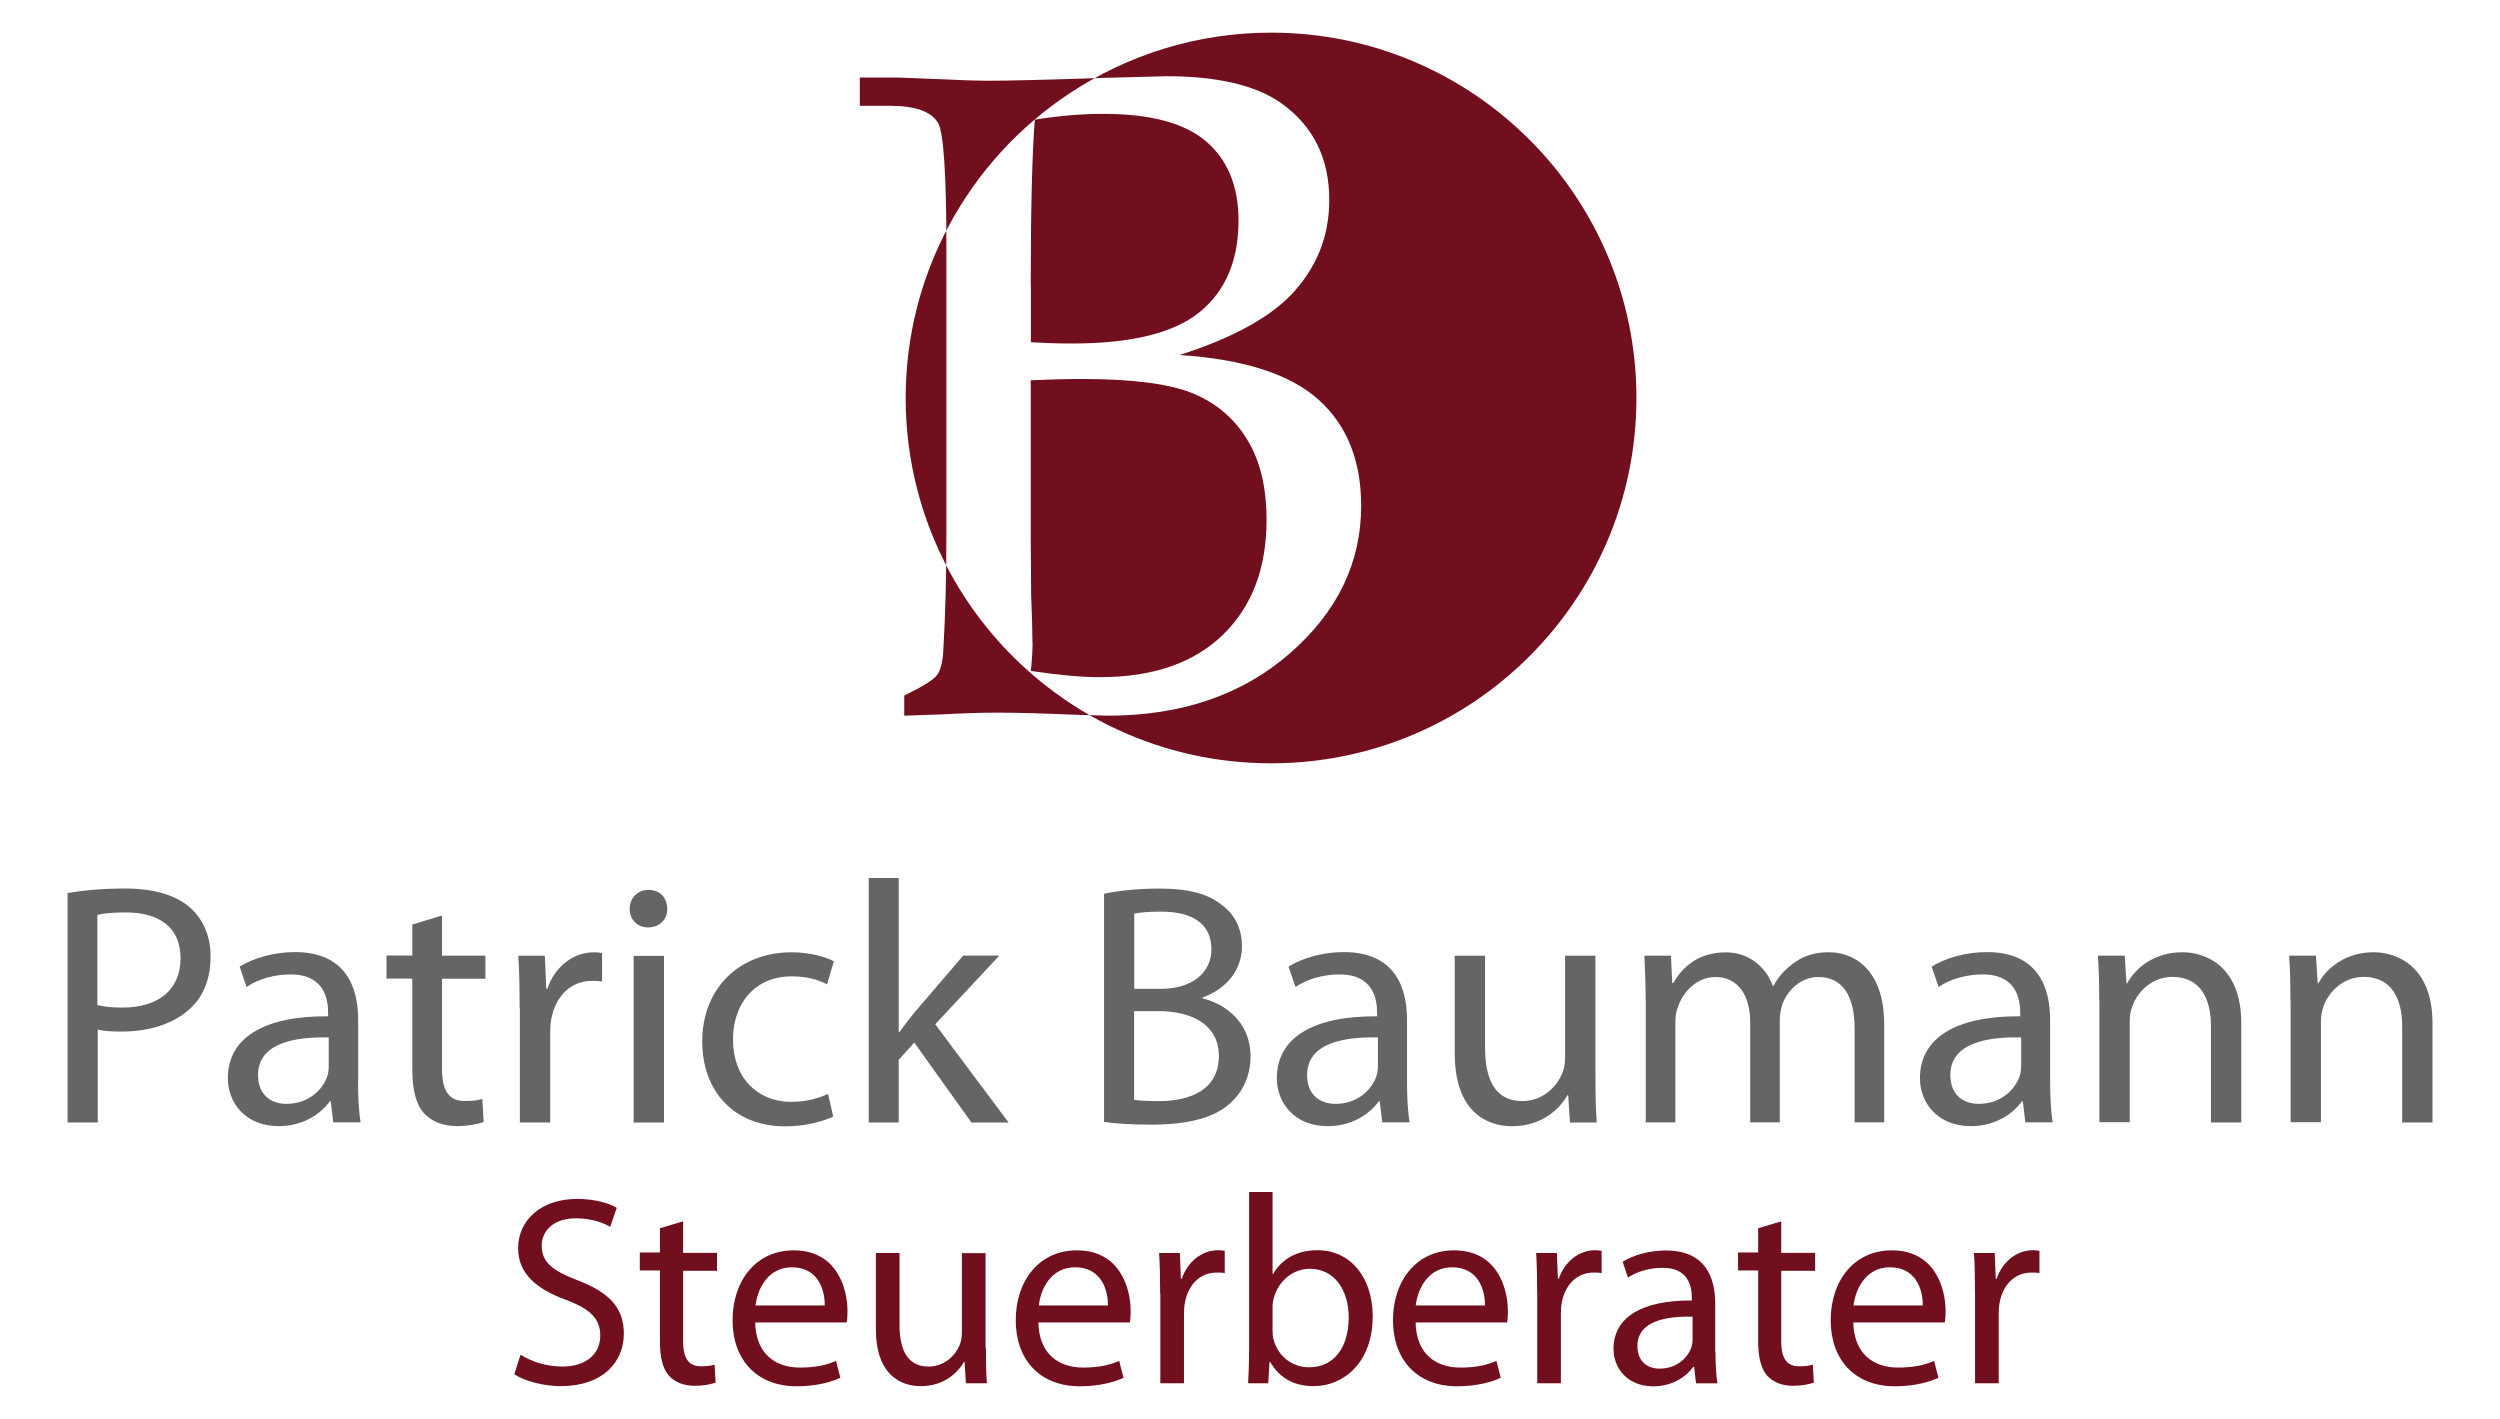 <?xml version="1.0" encoding="UTF-8"?> <svg xmlns="http://www.w3.org/2000/svg" id="Ebene_1" viewBox="0 0 370 210"><path d="M10,132.17c2.15-.37,4.94-.67,8.52-.67,4.38,0,7.6,1.03,9.64,2.86,1.85,1.63,3.01,4.12,3.01,7.19s-.92,5.56-2.64,7.34c-2.4,2.49-6.16,3.78-10.5,3.78-1.33,0-2.56-.04-3.56-.3v13.76h-4.47s0-33.97,0-33.97ZM14.44,148.75c.97.26,2.19.37,3.67.37,5.35,0,8.61-2.64,8.61-7.3s-3.26-6.78-8.12-6.78c-1.93,0-3.41.15-4.19.37v13.36h.02Z" style="fill: #646567;"></path><path d="M52.99,160.21c0,2.15.11,4.23.37,5.9h-4.04l-.37-3.11h-.15c-1.37,1.93-4.04,3.67-7.54,3.67-5,0-7.54-3.52-7.54-7.09,0-5.97,5.3-9.23,14.84-9.17v-.52c0-2-.56-5.71-5.6-5.67-2.34,0-4.75.67-6.48,1.85l-1.01-3.01c2.04-1.27,5.05-2.15,8.16-2.15,7.54,0,9.38,5.15,9.38,10.05v9.23s-.02,0-.02,0ZM48.65,153.54c-4.9-.11-10.46.77-10.46,5.56,0,2.96,1.93,4.27,4.19,4.27,3.26,0,5.35-2.04,6.08-4.12.15-.52.19-1.01.19-1.42v-4.27h0v-.02Z" style="fill: #646567;"></path><path d="M65.42,135.54v5.9h6.42v3.41h-6.42v13.31c0,3.07.86,4.79,3.37,4.79,1.22,0,1.93-.11,2.6-.3l.19,3.41c-.86.3-2.23.6-3.97.6-2.08,0-3.78-.71-4.85-1.89-1.22-1.37-1.74-3.56-1.74-6.48v-13.46h-3.82v-3.41h3.82v-4.59l4.38-1.33v.04h.02Z" style="fill: #646567;"></path><path d="M76.9,149.16c0-2.9-.04-5.41-.19-7.71h3.93l.21,4.9h.15c1.12-3.31,3.86-5.41,6.89-5.41.45,0,.82.04,1.22.11v4.23c-.45-.11-.92-.11-1.52-.11-3.16,0-5.41,2.34-6.01,5.71-.11.6-.15,1.37-.15,2.08v13.16h-4.49v-16.98h-.04v.02Z" style="fill: #646567;"></path><path d="M98.76,134.51c0,1.52-1.07,2.75-2.86,2.75-1.63,0-2.71-1.22-2.71-2.75s1.12-2.81,2.81-2.81,2.75,1.22,2.75,2.81ZM93.78,166.14v-24.67h4.49v24.67h-4.49Z" style="fill: #646567;"></path><path d="M123.3,165.26c-1.18.56-3.78,1.44-7.09,1.44-7.45,0-12.28-5.05-12.28-12.6s5.2-13.16,13.25-13.16c2.64,0,5,.67,6.23,1.33l-1.01,3.41c-1.07-.56-2.75-1.18-5.2-1.18-5.67,0-8.72,4.23-8.72,9.34,0,5.71,3.67,9.23,8.57,9.23,2.56,0,4.23-.6,5.5-1.18l.77,3.37s-.02,0-.02,0Z" style="fill: #646567;"></path><path d="M132.99,152.76h.11c.62-.86,1.44-1.93,2.15-2.81l7.3-8.52h5.35l-9.49,10.16,10.86,14.54h-5.5l-8.46-11.83-2.3,2.56v9.28h-4.44v-36.2h4.44v22.85h-.02Z" style="fill: #646567;"></path><path d="M163.41,132.28c1.93-.45,5.05-.77,8.12-.77,4.44,0,7.3.77,9.38,2.49,1.78,1.33,2.9,3.37,2.9,6.08,0,3.37-2.23,6.27-5.82,7.54v.15c3.26.77,7.09,3.46,7.09,8.57,0,2.96-1.18,5.26-2.96,6.89-2.34,2.19-6.23,3.22-11.83,3.22-3.05,0-5.41-.19-6.89-.41v-33.75h.02ZM167.86,146.34h4.04c4.64,0,7.39-2.49,7.39-5.82,0-3.97-3.01-5.6-7.49-5.6-2.04,0-3.22.15-3.93.3v11.12ZM167.86,162.77c.92.15,2.15.19,3.71.19,4.59,0,8.82-1.67,8.82-6.68,0-4.64-4.04-6.63-8.87-6.63h-3.67v13.1h0v.02Z" style="fill: #646567;"></path><path d="M208.24,160.21c0,2.15.11,4.23.37,5.9h-4.04l-.37-3.11h-.15c-1.37,1.93-4.04,3.67-7.54,3.67-5,0-7.54-3.52-7.54-7.09,0-5.97,5.3-9.23,14.84-9.17v-.52c0-2-.56-5.71-5.6-5.67-2.34,0-4.75.67-6.48,1.85l-1.03-3.01c2.04-1.27,5.05-2.15,8.16-2.15,7.54,0,9.38,5.15,9.38,10.05,0,0,0,9.23,0,9.23ZM203.91,153.54c-4.9-.11-10.46.77-10.46,5.56,0,2.96,1.93,4.27,4.19,4.27,3.26,0,5.35-2.04,6.08-4.12.15-.52.21-1.01.21-1.42v-4.27h0l-.02-.02Z" style="fill: #646567;"></path><path d="M236.13,159.35c0,2.6.04,4.85.19,6.78h-3.97l-.26-4.04h-.11c-1.12,2-3.78,4.59-8.16,4.59-3.86,0-8.52-2.19-8.52-10.8v-14.43h4.49v13.61c0,4.68,1.48,7.9,5.5,7.9,3.01,0,5.09-2.08,5.93-4.12.26-.6.41-1.42.41-2.3v-15.09h4.49v17.91h.02v-.02Z" style="fill: #646567;"></path><path d="M243.56,148.12c0-2.6-.11-4.64-.19-6.68h3.93l.19,4.04h.15c1.37-2.34,3.67-4.53,7.79-4.53,3.31,0,5.86,2.04,6.94,4.94h.11c.77-1.42,1.78-2.45,2.81-3.22,1.48-1.12,3.05-1.74,5.41-1.74,3.31,0,8.16,2.15,8.16,10.71v14.47h-4.38v-13.91c0-4.79-1.78-7.6-5.35-7.6-2.6,0-4.53,1.89-5.35,4.04-.19.67-.37,1.42-.37,2.23v15.24h-4.38v-14.79c0-3.93-1.74-6.72-5.15-6.72-2.75,0-4.85,2.23-5.56,4.49-.26.6-.37,1.42-.37,2.19v14.84h-4.38v-17.99h-.02Z" style="fill: #646567;"></path><path d="M303.42,160.21c0,2.15.11,4.23.37,5.9h-4.04l-.37-3.11h-.15c-1.37,1.93-4.04,3.67-7.54,3.67-5,0-7.54-3.52-7.54-7.09,0-5.97,5.3-9.23,14.84-9.17v-.52c0-2-.56-5.71-5.6-5.67-2.34,0-4.75.67-6.48,1.85l-1.03-3.01c2.04-1.27,5.05-2.15,8.16-2.15,7.54,0,9.38,5.15,9.38,10.05v9.23h0ZM299.11,153.54c-4.9-.11-10.46.77-10.46,5.56,0,2.96,1.93,4.27,4.19,4.27,3.26,0,5.35-2.04,6.08-4.12.15-.52.21-1.01.21-1.42v-4.27h-.02v-.02Z" style="fill: #646567;"></path><path d="M310.68,148.12c0-2.6-.04-4.64-.19-6.68h3.97l.26,4.08h.11c1.22-2.3,4.08-4.59,8.16-4.59,3.41,0,8.72,2.04,8.72,10.5v14.69h-4.49v-14.24c0-3.97-1.48-7.3-5.71-7.3-2.9,0-5.2,2.08-6.01,4.59-.21.56-.3,1.33-.3,2.08v14.84h-4.49v-17.99h-.02v.02Z" style="fill: #646567;"></path><path d="M338.98,148.12c0-2.6-.04-4.64-.19-6.68h3.97l.26,4.08h.11c1.22-2.3,4.08-4.59,8.16-4.59,3.41,0,8.72,2.04,8.72,10.5v14.69h-4.49v-14.24c0-3.97-1.48-7.3-5.71-7.3-2.9,0-5.2,2.08-6.01,4.59-.19.56-.3,1.33-.3,2.08v14.84h-4.49v-17.99h-.02v.02Z" style="fill: #646567;"></path><path d="M77.03,200.49c1.55.99,3.78,1.76,6.18,1.76,3.54,0,5.63-1.87,5.63-4.57,0-2.47-1.44-3.95-5.07-5.3-4.38-1.59-7.09-3.91-7.09-7.64,0-4.19,3.46-7.3,8.7-7.3,2.71,0,4.75.64,5.9,1.31l-.97,2.83c-.84-.52-2.62-1.27-5.07-1.27-3.67,0-5.07,2.19-5.07,4.02,0,2.51,1.63,3.74,5.35,5.17,4.55,1.76,6.81,3.95,6.81,7.88,0,4.14-3.03,7.77-9.36,7.77-2.6,0-5.41-.79-6.85-1.76l.92-2.9h-.02Z" style="fill: #720f1e;"></path><path d="M101.1,180.8v4.62h5.02v2.66h-5.02v10.39c0,2.38.69,3.74,2.62,3.74.97,0,1.5-.09,2.04-.24l.15,2.66c-.69.24-1.76.47-3.11.47-1.63,0-2.94-.56-3.78-1.48-.97-1.07-1.35-2.79-1.35-5.07v-10.52h-2.98v-2.66h2.98v-3.59l3.44-1.03v.04h0Z" style="fill: #720f1e;"></path><path d="M111.77,195.7c.09,4.75,3.07,6.7,6.61,6.7,2.51,0,4.06-.43,5.35-.99l.64,2.51c-1.25.56-3.39,1.25-6.46,1.25-5.93,0-9.49-3.95-9.49-9.77s3.44-10.35,9.04-10.35c6.33,0,7.97,5.5,7.97,9.04,0,.71-.04,1.25-.13,1.63h-13.55.02v-.02ZM122.06,193.21c.04-2.19-.92-5.65-4.85-5.65-3.59,0-5.11,3.22-5.39,5.65,0,0,10.24,0,10.24,0Z" style="fill: #720f1e;"></path><path d="M145.91,199.42c0,2.04.04,3.78.15,5.3h-3.11l-.19-3.16h-.09c-.88,1.55-2.94,3.59-6.38,3.59-3.03,0-6.66-1.72-6.66-8.44v-11.27h3.5v10.63c0,3.67,1.16,6.18,4.29,6.18,2.34,0,3.99-1.63,4.62-3.22.19-.47.32-1.12.32-1.78v-11.79h3.5v13.98h.04v-.02Z" style="fill: #720f1e;"></path><path d="M153.68,195.7c.09,4.75,3.07,6.7,6.61,6.7,2.51,0,4.06-.43,5.35-.99l.64,2.51c-1.25.56-3.39,1.25-6.46,1.25-5.95,0-9.49-3.95-9.49-9.77s3.44-10.35,9.04-10.35c6.33,0,7.97,5.5,7.97,9.04,0,.71-.04,1.25-.13,1.63h-13.55l.02-.02ZM163.97,193.21c.04-2.19-.92-5.65-4.85-5.65-3.59,0-5.11,3.22-5.37,5.65h10.24-.02Z" style="fill: #720f1e;"></path><path d="M171.7,191.45c0-2.28-.04-4.23-.15-6.01h3.07l.15,3.82h.13c.88-2.6,3.03-4.23,5.39-4.23.37,0,.64.04.97.09v3.31c-.37-.09-.71-.09-1.2-.09-2.47,0-4.23,1.83-4.7,4.47-.09.47-.13,1.07-.13,1.63v10.28h-3.5v-13.27h-.02Z" style="fill: #720f1e;"></path><path d="M184.88,176.42h3.46v12.11h.09c1.25-2.15,3.46-3.5,6.57-3.5,4.83,0,8.16,3.99,8.16,9.79,0,6.89-4.38,10.33-8.7,10.33-2.79,0-5.02-1.07-6.48-3.59h-.09l-.19,3.16h-2.98c.09-1.31.15-3.26.15-4.98v-23.3h0l.02-.02ZM188.34,196.99c0,.43.04.88.15,1.27.64,2.43,2.71,4.1,5.26,4.1,3.71,0,5.86-2.98,5.86-7.41,0-3.86-2-7.17-5.78-7.17-2.34,0-4.57,1.67-5.3,4.29-.13.43-.19.92-.19,1.48,0,0,0,3.44,0,3.44Z" style="fill: #720f1e;"></path><path d="M209.51,195.7c.09,4.75,3.07,6.7,6.61,6.7,2.51,0,4.06-.43,5.35-.99l.64,2.51c-1.22.56-3.39,1.25-6.46,1.25-5.93,0-9.49-3.95-9.49-9.77s3.44-10.35,9.04-10.35c6.33,0,7.97,5.5,7.97,9.04,0,.71-.04,1.25-.13,1.63h-13.55l.02-.02ZM219.77,193.21c.04-2.19-.92-5.65-4.85-5.65-3.59,0-5.11,3.22-5.39,5.65h10.24Z" style="fill: #720f1e;"></path><path d="M227.5,191.45c0-2.28-.04-4.23-.15-6.01h3.07l.15,3.82h.13c.88-2.6,3.03-4.23,5.37-4.23.37,0,.64.04.97.09v3.31c-.37-.09-.71-.09-1.2-.09-2.47,0-4.23,1.83-4.7,4.47-.09.47-.13,1.07-.13,1.63v10.28h-3.5v-13.27Z" style="fill: #720f1e;"></path><path d="M253.89,200.11c0,1.67.09,3.31.28,4.62h-3.16l-.28-2.43h-.13c-1.07,1.5-3.16,2.88-5.9,2.88-3.91,0-5.9-2.75-5.9-5.54,0-4.66,4.14-7.21,11.59-7.17v-.41c0-1.55-.43-4.47-4.38-4.42-1.83,0-3.71.52-5.07,1.44l-.79-2.34c1.59-.99,3.95-1.67,6.38-1.67,5.9,0,7.32,4.02,7.32,7.86v7.21h.04v-.02ZM250.5,194.87c-3.82-.09-8.16.6-8.16,4.34,0,2.32,1.52,3.35,3.26,3.35,2.56,0,4.19-1.59,4.75-3.22.13-.41.15-.79.15-1.12,0,0,0-3.35,0-3.35Z" style="fill: #720f1e;"></path><path d="M263.62,180.8v4.62h5.02v2.66h-5.02v10.39c0,2.38.69,3.74,2.64,3.74.97,0,1.52-.09,2.04-.24l.15,2.66c-.69.24-1.76.47-3.11.47-1.63,0-2.94-.56-3.78-1.48-.94-1.07-1.35-2.79-1.35-5.07v-10.52h-2.98v-2.66h2.98v-3.59l3.44-1.03v.04h-.02Z" style="fill: #720f1e;"></path><path d="M274.29,195.7c.09,4.75,3.07,6.7,6.61,6.7,2.51,0,4.06-.43,5.35-.99l.64,2.51c-1.25.56-3.39,1.25-6.46,1.25-5.93,0-9.49-3.95-9.49-9.77s3.44-10.35,9.04-10.35c6.33,0,7.97,5.5,7.97,9.04,0,.71-.04,1.25-.13,1.63h-13.55l.02-.02ZM284.57,193.21c.04-2.19-.92-5.65-4.85-5.65-3.59,0-5.11,3.22-5.39,5.65h10.24,0Z" style="fill: #720f1e;"></path><path d="M292.3,191.45c0-2.28-.04-4.23-.15-6.01h3.07l.15,3.82h.13c.88-2.6,3.03-4.23,5.37-4.23.37,0,.64.04.97.09v3.31c-.37-.09-.71-.09-1.2-.09-2.47,0-4.23,1.83-4.7,4.47-.09.47-.13,1.07-.13,1.63v10.28h-3.5v-13.27h0Z" style="fill: #720f1e;"></path><path d="M242.19,58.91c0,29.87-24.22,54.06-54.06,54.06-8.12,0-15.8-1.78-22.72-4.98-3.71-1.72-7.19-3.84-10.39-6.33-.67-.52-1.33-1.05-1.98-1.61-5.13-4.38-9.43-9.68-12.62-15.65-4.06-7.58-6.38-16.28-6.38-25.49s2.3-17.86,6.36-25.44c4.25-7.97,10.43-14.73,17.95-19.69,8.55-5.65,18.79-8.95,29.78-8.95,29.87,0,54.06,24.22,54.06,54.06h0v.02ZM191.73,42.92c3.35-3.82,5-8.27,5-13.33,0-6.16-2.36-10.95-7.11-14.32-3.76-2.66-9.45-3.99-17.05-3.99l-9.68.26c-8.22.28-13.74.41-16.53.41-1.83,0-4.32-.09-7.49-.24l-6.1-.24h-5.52v4.19h4.51c3.76,0,6.12.86,7.11,2.6.79,1.46,1.2,7.73,1.2,18.79v41.33c0,6.72-.15,12.71-.47,17.99-.09,1.63-.39,2.81-.9,3.52-.52.71-2.13,1.72-4.87,3.05v2.98l5.52-.19c3.22-.17,5.95-.26,8.16-.26,3.05,0,6.78.11,11.21.3l5.24.15c10.89,0,19.86-3.07,26.9-9.19,7.06-6.14,10.59-13.42,10.59-21.88,0-6.68-2.1-11.92-6.31-15.7s-11.06-5.99-20.57-6.61c8.09-2.58,13.81-5.78,17.16-9.6h.02v-.02ZM152.55,42.19c0-10.93.19-19.09.6-24.48,3.63-.58,7-.86,10.09-.86,7,0,12.09,1.35,15.27,4.08,3.18,2.73,4.79,6.63,4.79,11.72,0,5.88-1.91,10.39-5.71,13.51-3.8,3.11-10.11,4.68-18.92,4.68-1.87,0-3.89-.06-6.1-.19v-8.44h-.02v-.02ZM152.8,95.07c0-1.59-.06-3.89-.19-6.89l-.06-8.35v-23.55c2.83-.13,5.37-.19,7.62-.19,7.51,0,12.99.73,16.43,2.15,3.44,1.44,6.1,3.71,7.99,6.83,1.91,3.11,2.86,7.06,2.86,11.85,0,7.17-2.15,12.84-6.46,17.03-4.32,4.19-10.39,6.27-18.21,6.27-2.71,0-6.1-.3-10.22-.92.17-1.59.26-2.98.26-4.19h0v-.02Z" style="fill: #720f1e; fill-rule: evenodd;"></path></svg> 